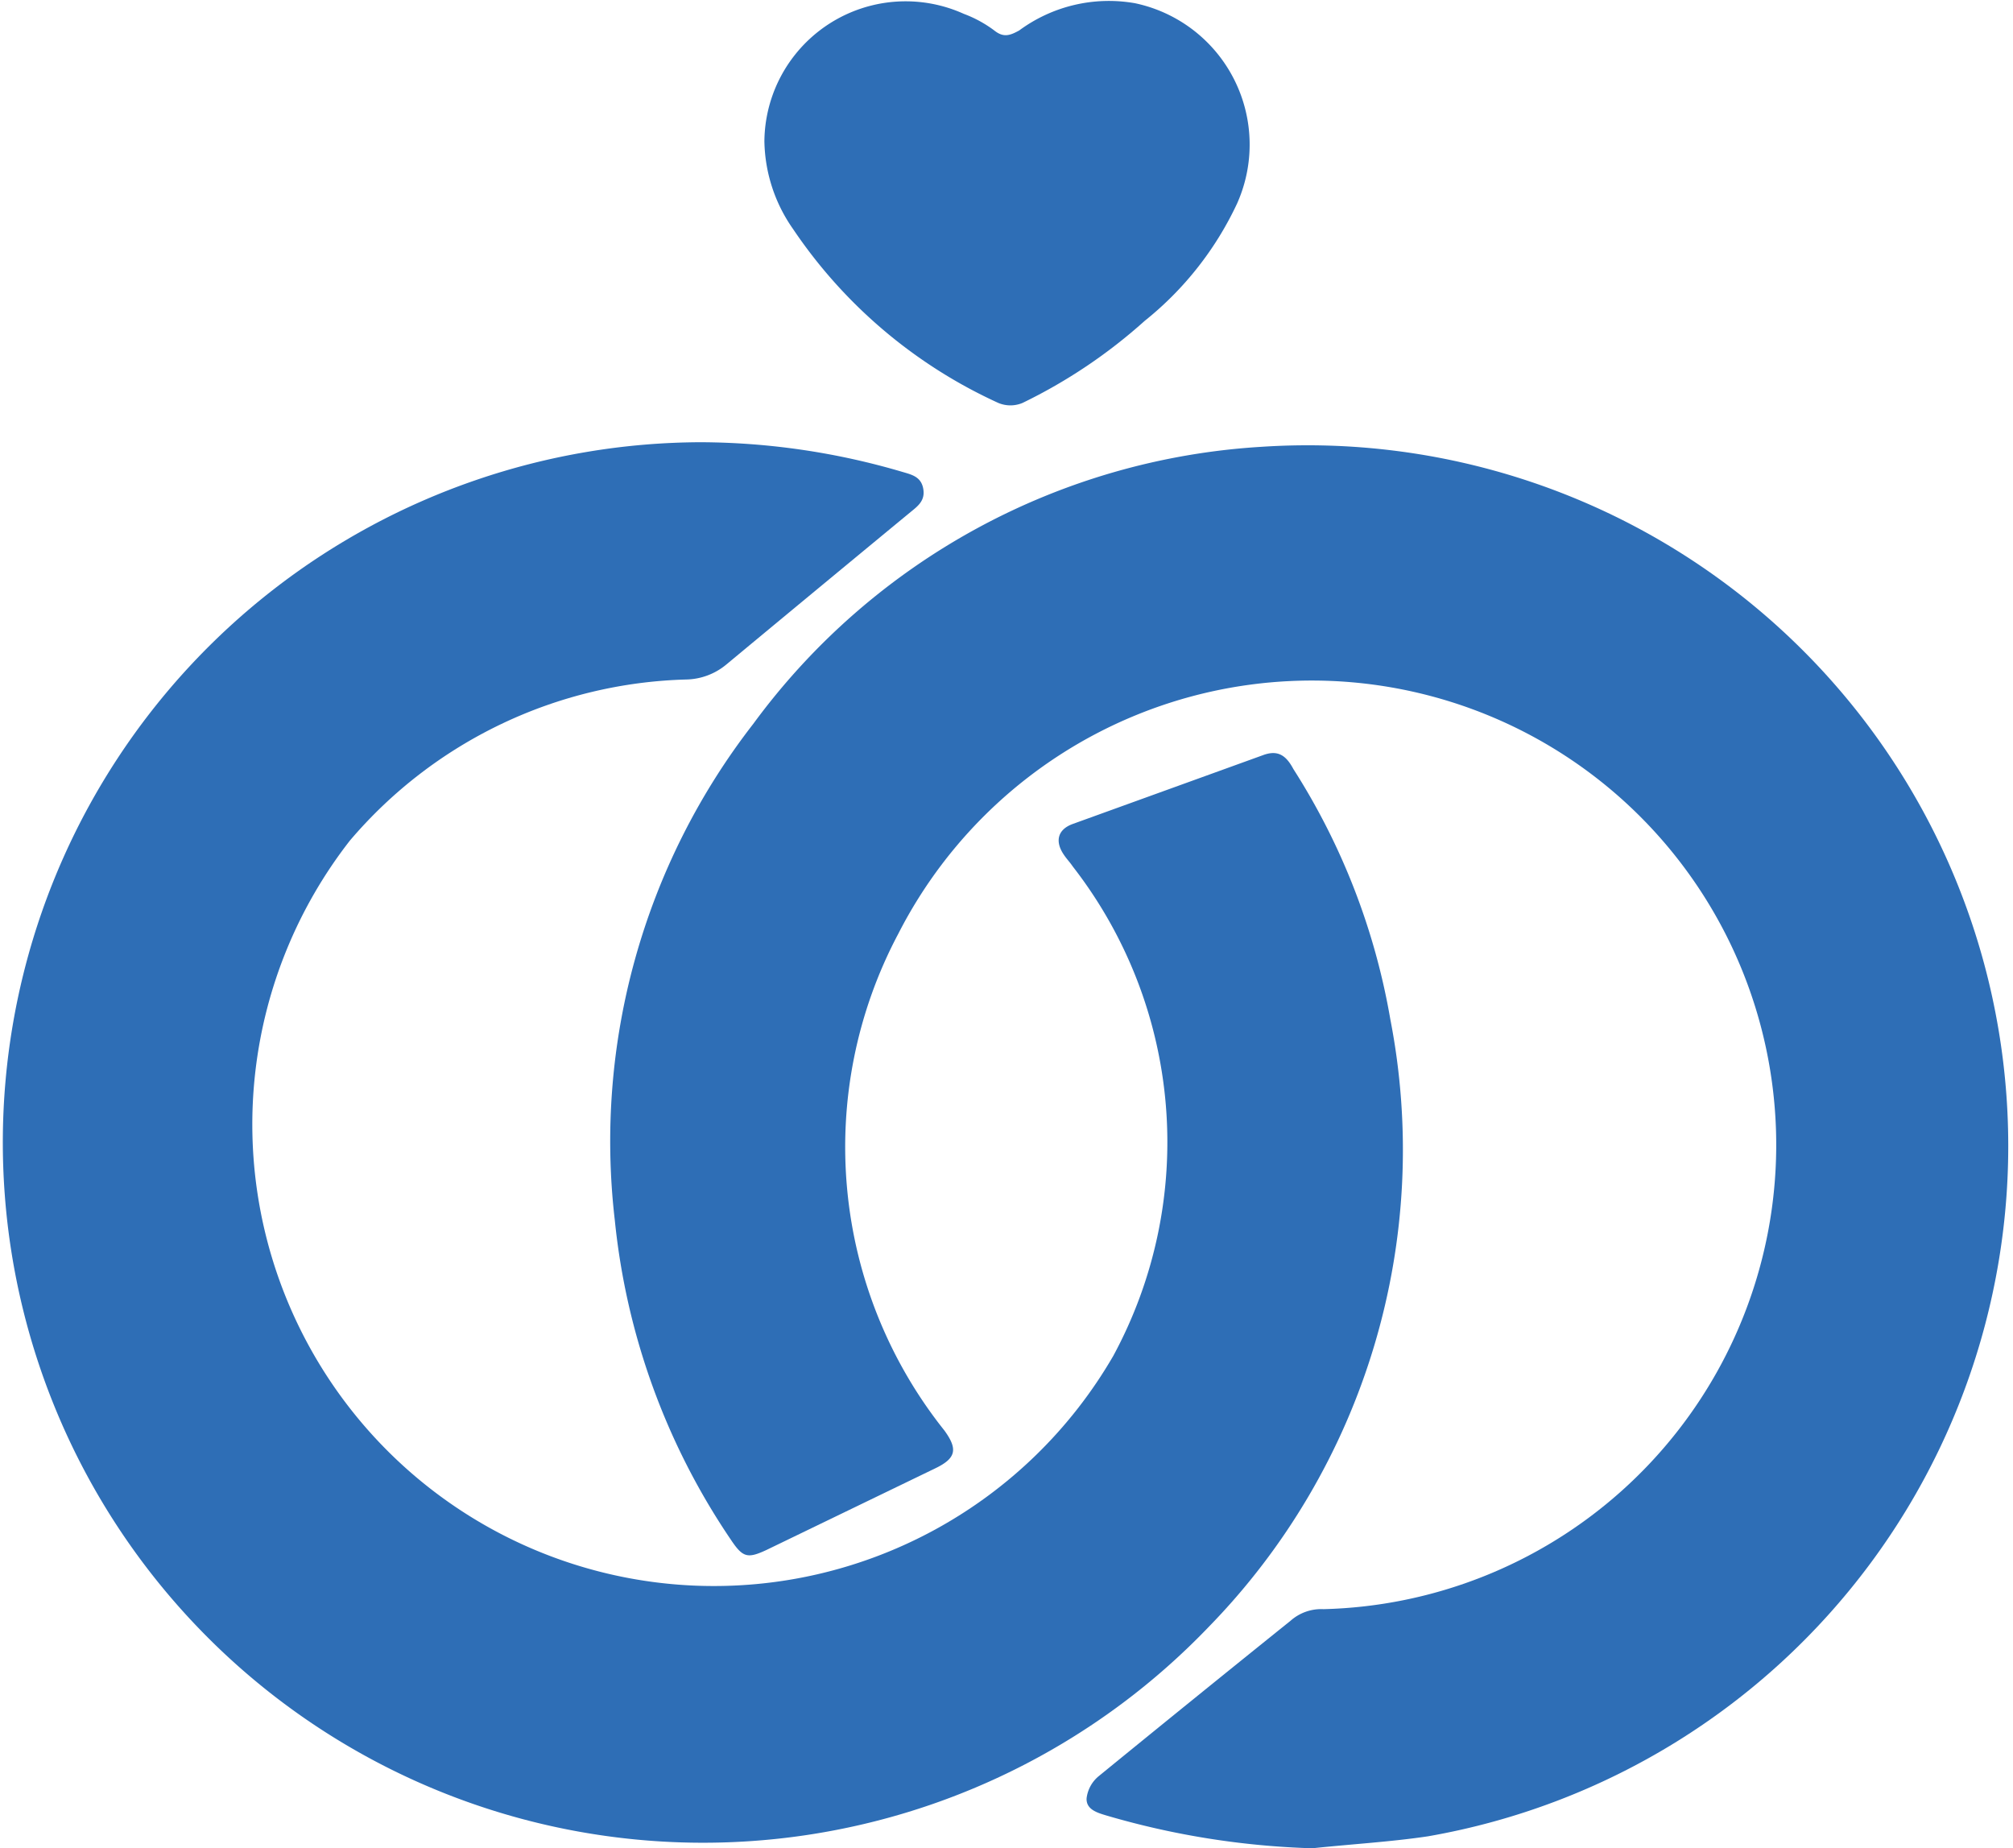 <svg id="Livello_1" data-name="Livello 1" xmlns="http://www.w3.org/2000/svg" viewBox="0 0 43.61 40.04"><defs><style>.cls-1{fill:#2e6eb6;}</style></defs><path class="cls-1" d="M30.63,44.46a17.67,17.67,0,0,1-4.46-.71c-.2-.06-.44-.13-.43-.37A.73.73,0,0,1,26,42.9q2.07-1.69,4.16-3.37a1,1,0,0,1,.71-.25,10.06,10.06,0,1,0-9.21-14.63,9.85,9.85,0,0,0,1,10.76c.29.4.26.6-.2.82L18.8,38c-.41.19-.51.16-.77-.23a15,15,0,0,1-2.51-6.91,14.74,14.74,0,0,1,3-10.76,14.75,14.75,0,0,1,11-6,15.18,15.18,0,0,1,3.62,30.1C32.34,44.32,31.48,44.37,30.63,44.46Z" transform="translate(-2.2 -4.42)"/><path class="cls-1" d="M17.39,14a15.63,15.63,0,0,1,4.35.64c.2.06.41.1.46.36s-.11.38-.27.51q-2,1.65-4,3.31a1.4,1.4,0,0,1-.85.32,9.91,9.91,0,0,0-7.3,3.49A10,10,0,1,0,26.32,33.79a9.73,9.73,0,0,0-.88-10.6c-.06-.09-.13-.16-.19-.25-.2-.29-.14-.55.19-.67l4.12-1.49c.32-.12.5,0,.66.3a14.68,14.68,0,0,1,2.1,5.42,14.8,14.8,0,0,1-3.94,13.17A15.17,15.17,0,1,1,17.39,14Z" transform="translate(-2.2 -4.42)"/><path class="cls-1" d="M18.76,7.48a3.06,3.06,0,0,1,4.32-2.76,2.64,2.64,0,0,1,.66.36c.2.16.34.11.54,0a3.27,3.27,0,0,1,2.51-.59A3.13,3.13,0,0,1,29,8.83a7.11,7.11,0,0,1-2,2.54,11.39,11.39,0,0,1-2.65,1.78.68.68,0,0,1-.52,0,10.72,10.72,0,0,1-4.45-3.77A3.4,3.4,0,0,1,18.76,7.48Z" transform="translate(-2.2 -4.42)"/></svg>